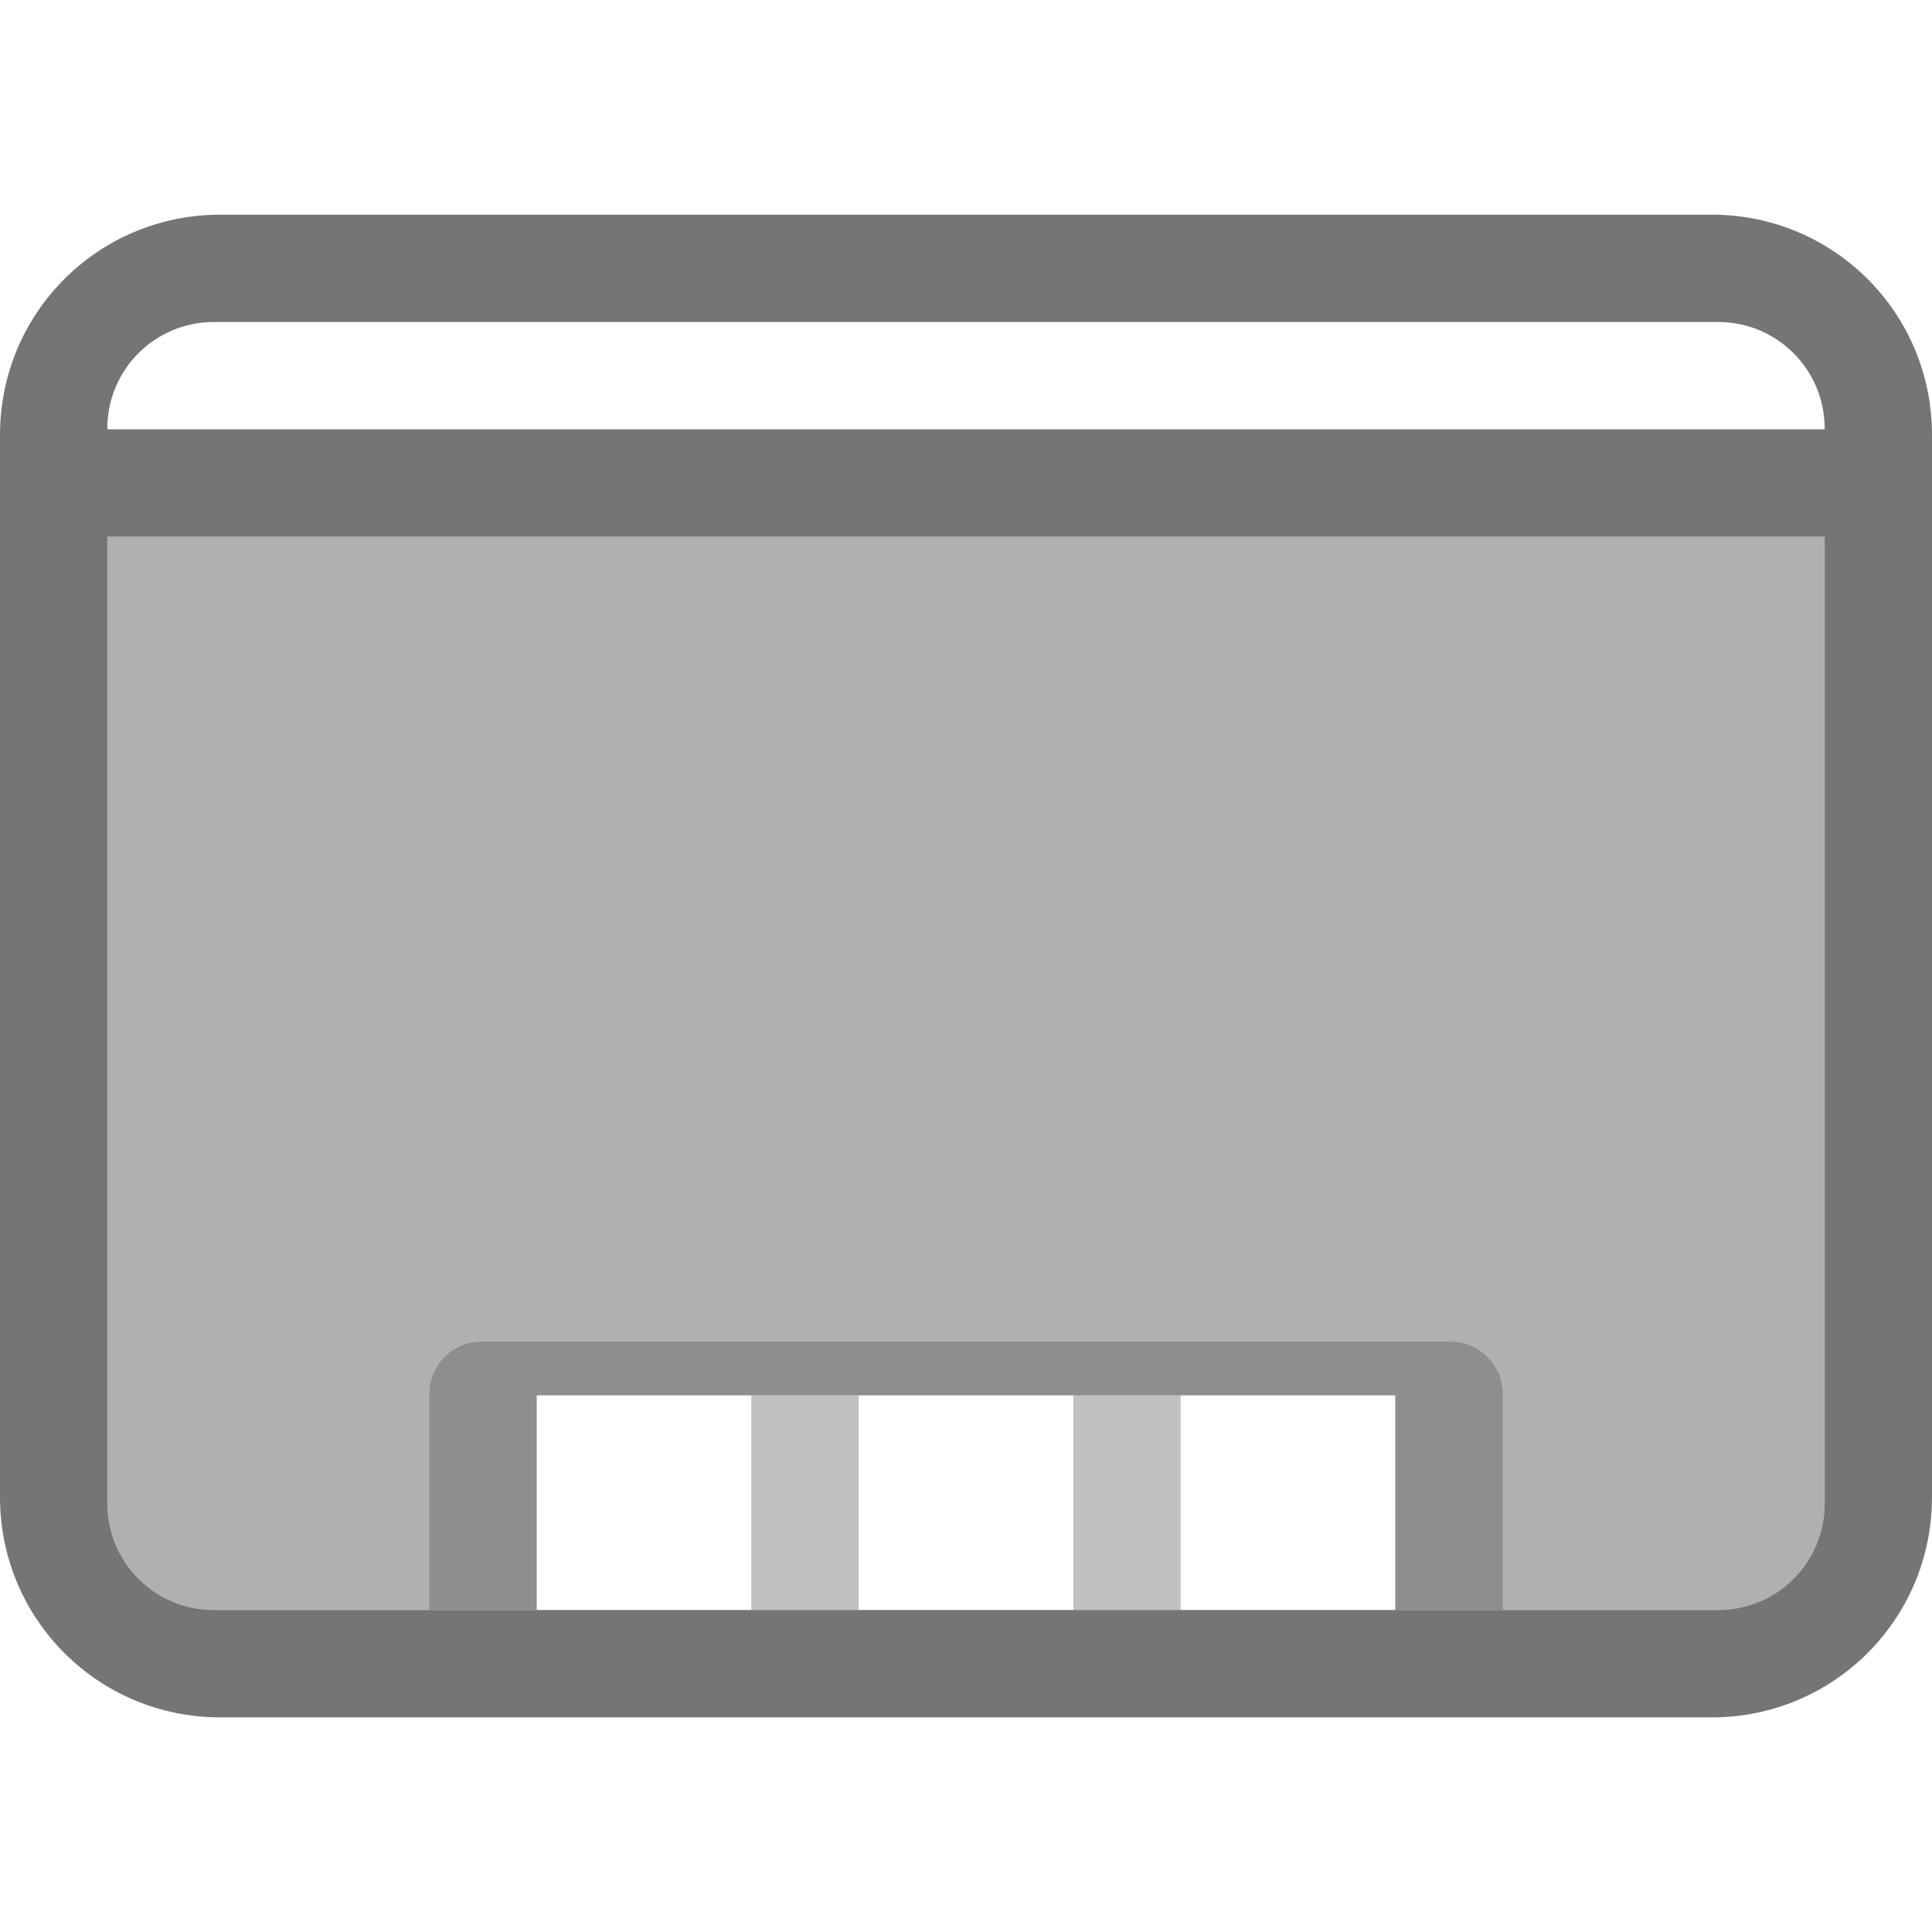 <?xml version="1.0" encoding="UTF-8" standalone="no"?>
<!-- Created with Inkscape (http://www.inkscape.org/) -->

<svg
   xmlns:dc="http://purl.org/dc/elements/1.1/"
   xmlns:cc="http://creativecommons.org/ns#"
   xmlns:rdf="http://www.w3.org/1999/02/22-rdf-syntax-ns#"
   xmlns:svg="http://www.w3.org/2000/svg"
   xmlns="http://www.w3.org/2000/svg"
   xmlns:sodipodi="http://sodipodi.sourceforge.net/DTD/sodipodi-0.dtd"
   xmlns:inkscape="http://www.inkscape.org/namespaces/inkscape"
   id="svg7384"
   sodipodi:docname="user-desktop-symbolic.svg"
   version="1.1"
   inkscape:version="0.92.3 (2405546, 2018-03-11)"
   height="36"
   width="36">
  <sodipodi:namedview
     inkscape:cy="32.754159"
     pagecolor="#ffffff"
     borderopacity="1"
     showborder="true"
     inkscape:bbox-paths="false"
     guidetolerance="10"
     inkscape:window-width="1310"
     showguides="true"
     inkscape:object-nodes="true"
     inkscape:snap-bbox="true"
     inkscape:pageshadow="2"
     inkscape:guide-bbox="true"
     inkscape:snap-nodes="true"
     bordercolor="#666666"
     objecttolerance="10"
     id="namedview88"
     showgrid="false"
     inkscape:window-maximized="0"
     inkscape:window-x="48"
     inkscape:snap-global="true"
     inkscape:window-y="34"
     gridtolerance="10"
     inkscape:window-height="690"
     inkscape:snap-to-guides="true"
     inkscape:current-layer="layer13"
     inkscape:zoom="1.4142136"
     inkscape:cx="-23.945737"
     inkscape:snap-grids="true"
     inkscape:pageopacity="1">
    <inkscape:grid
       spacingx="1"
       spacingy="1"
       id="grid4866"
       empspacing="2"
       enabled="true"
       type="xygrid"
       snapvisiblegridlinesonly="true"
       visible="true"
       originx="0"
       originy="0" />
  </sodipodi:namedview>
  <title
     id="title9167">Gnome Symbolic Icon Theme</title>
  <defs
     id="defs7386" />
  <g
     inkscape:label="status"
     transform="translate(-442,-156)"
     inkscape:groupmode="layer"
     id="layer9"
     style="display:inline" />
  <g
     inkscape:label="devices"
     transform="translate(-442,-156)"
     inkscape:groupmode="layer"
     id="layer10" />
  <g
     inkscape:label="apps"
     transform="translate(-442,-156)"
     inkscape:groupmode="layer"
     id="layer11" />
  <g
     inkscape:label="actions"
     transform="translate(-442,-156)"
     inkscape:groupmode="layer"
     id="layer12" />
  <g
     inkscape:label="places"
     transform="translate(-442,-156)"
     inkscape:groupmode="layer"
     id="layer13">
    <path
       inkscape:connector-curvature="0"
       style="opacity:1;fill:#3a3a3a;fill-opacity:0.698"
       d="M 446.104,160 C 443.83,160 442,161.83 442,164.104 l 0,19.793 c 0,2.273 1.83,4.104 4.104,4.104 l 27.793,0 C 476.17,188 478,186.17 478,183.896 l 0,-19.793 C 478,161.83 476.17,160 473.896,160 l -27.793,0 z m -0.117,2 28.027,0 c 1.1,0 1.986,0.886 1.986,1.986 l 0,0.014 -32,0 0,-0.014 C 444,162.886 444.886,162 445.986,162 Z M 444,166 l 32,0 0,18.014 C 476,185.114 475.114,186 474.014,186 l -28.027,0 C 444.886,186 444,185.114 444,184.014 L 444,166 Z"
       id="rect4156" />
    <path
       inkscape:connector-curvature="0"
       style="opacity:1;fill:#575757;fill-opacity:0.471"
       d="m 444,166 0,18.014 c 0,1.1 0.886,1.986 1.986,1.986 l 6.014,0 0,-4 16,0 0,4 6.014,0 C 475.114,186 476,185.114 476,184.014 L 476,166 l -32,0 z"
       id="rect4169" />
    <path
       inkscape:connector-curvature="0"
       style="opacity:0.5;fill:#535353;fill-opacity:0.715;stroke:none"
       d="M 450.973,181 C 450.434,181 450,181.434 450,181.973 l 0,4.027 2,0 0,-4 4,0 0,4 2,0 0,-4 4,0 0,4 2,0 0,-4 4,0 0,4 2,0 0,-4.027 C 470,181.434 469.566,181 469.027,181 l -18.055,0 z"
       id="rect4175" />
  </g>
  <g
     inkscape:label="mimetypes"
     transform="translate(-442,-156)"
     inkscape:groupmode="layer"
     id="layer14" />
  <g
     inkscape:label="emblems"
     transform="translate(-442,-156)"
     inkscape:groupmode="layer"
     id="layer15"
     style="display:inline" />
</svg>
